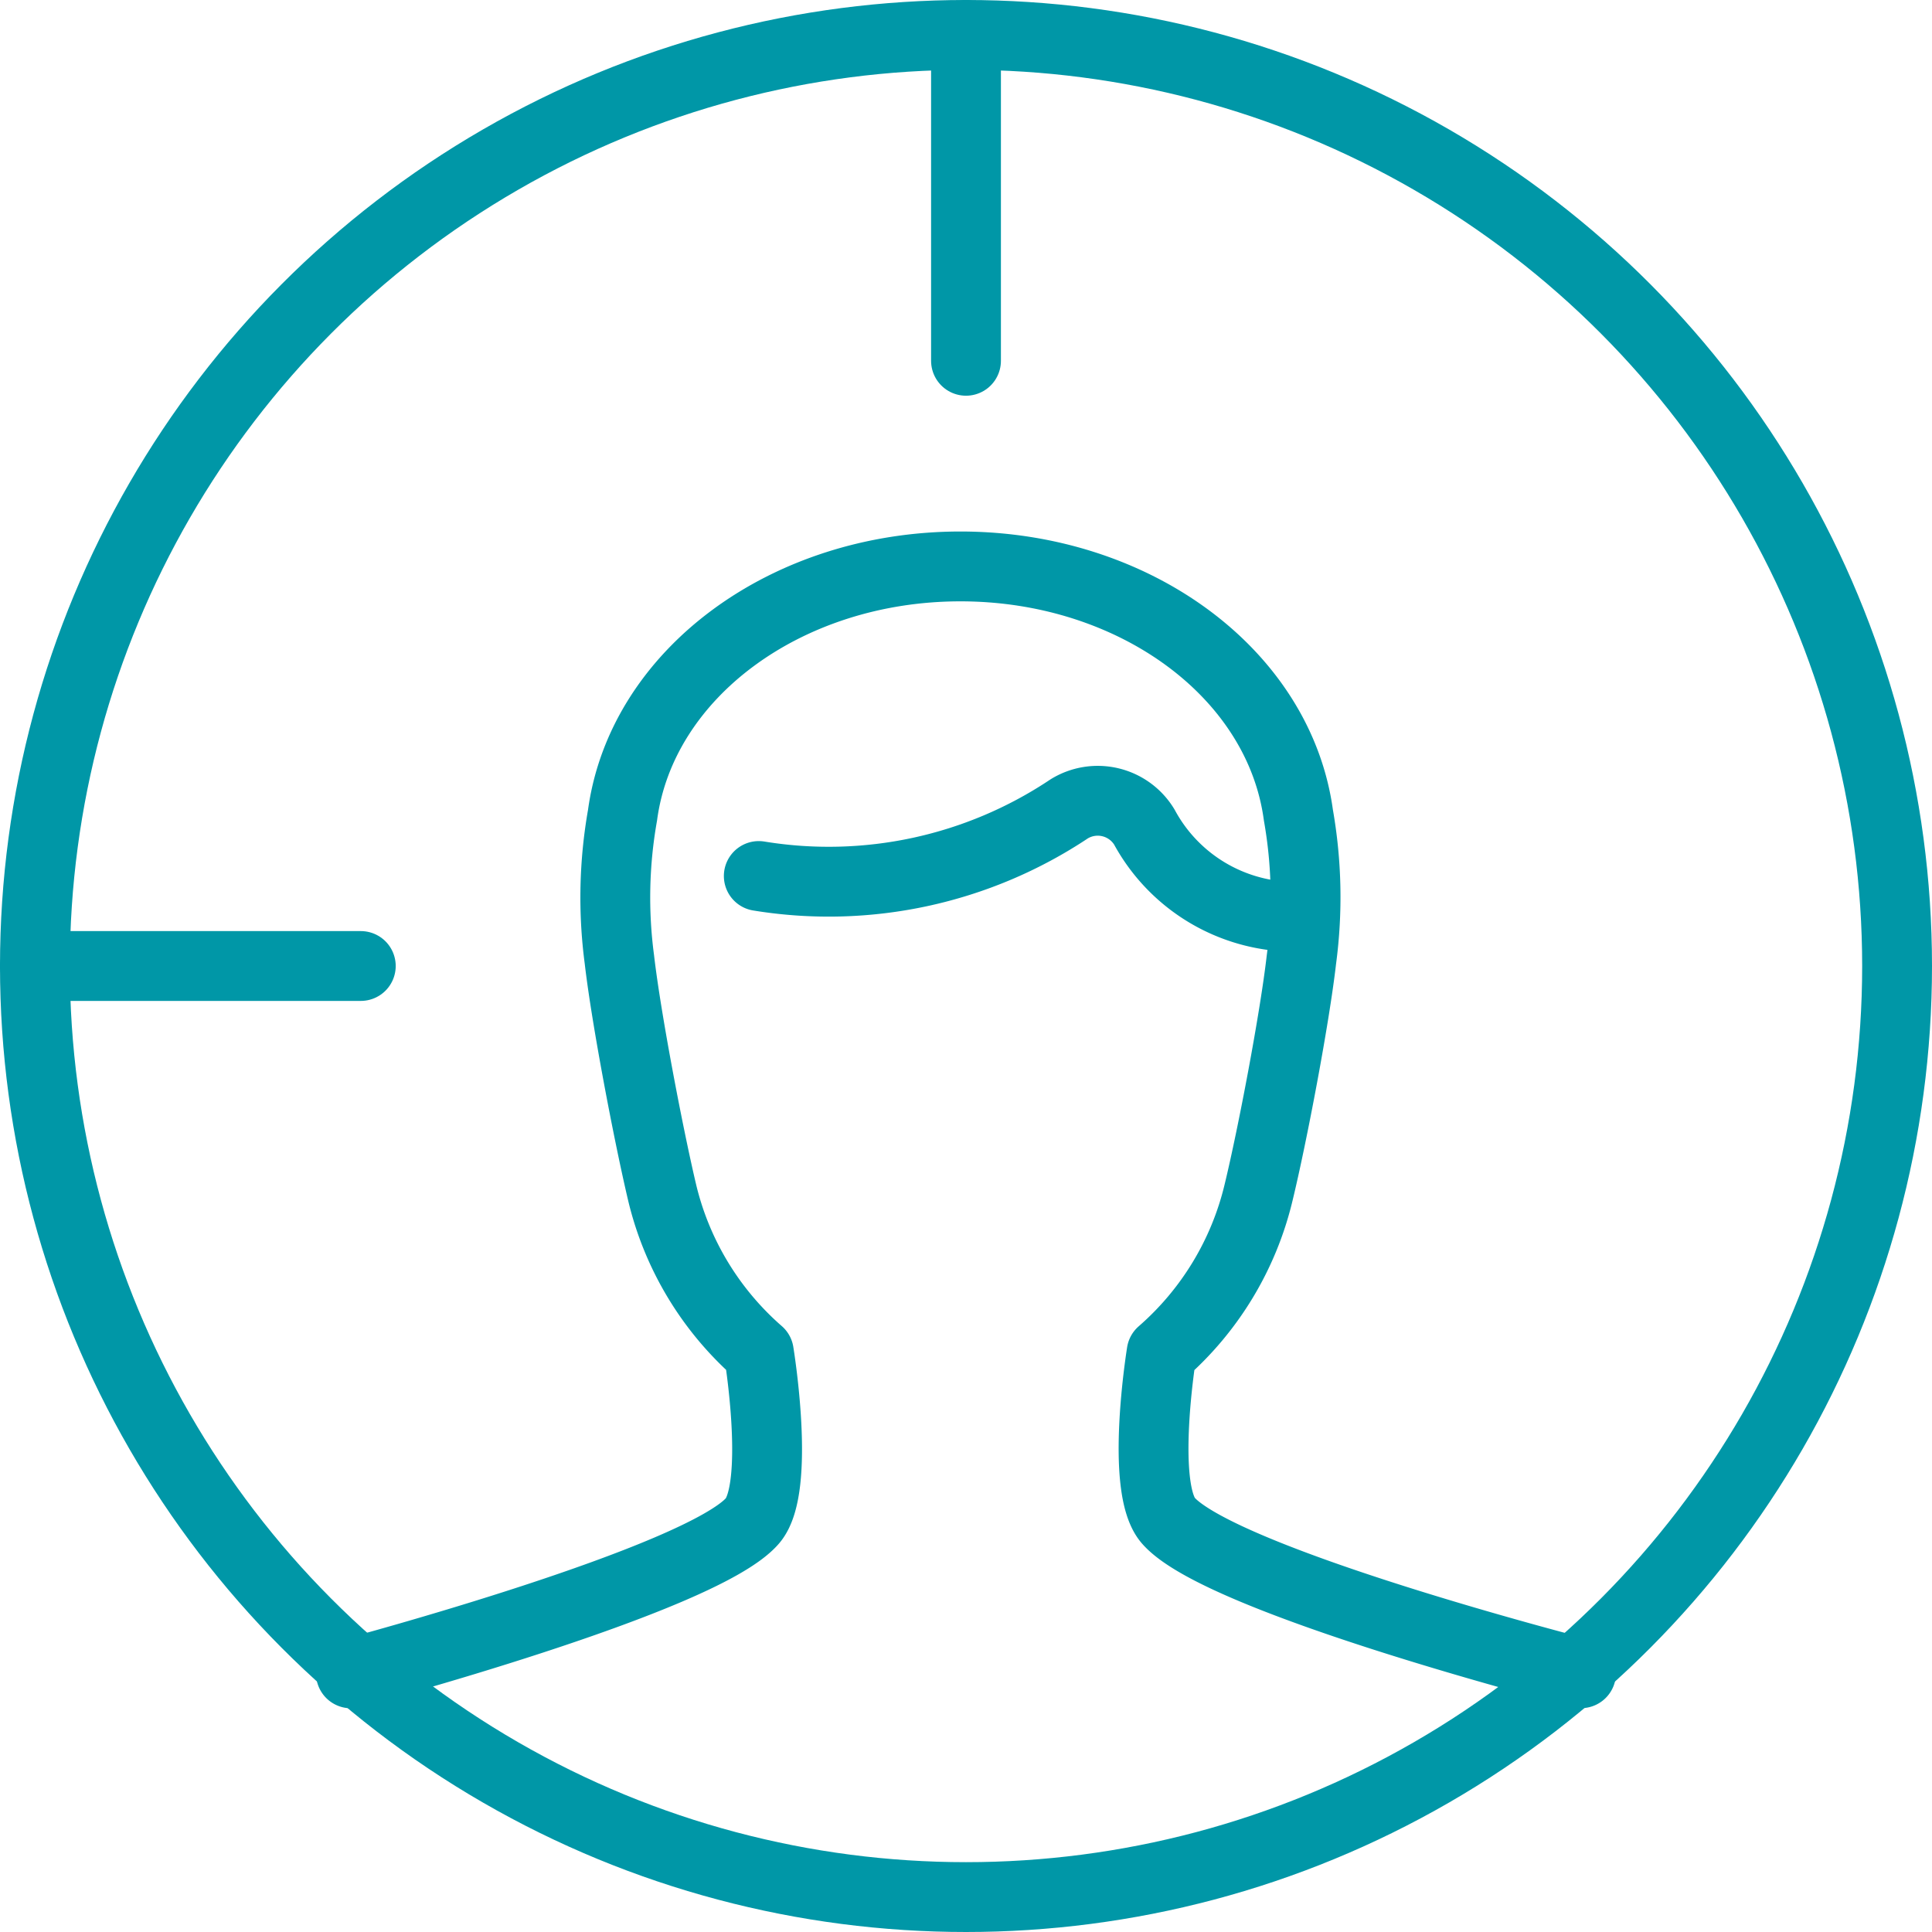<svg xmlns="http://www.w3.org/2000/svg" width="41.5" height="41.5" viewBox="0 0 41.5 41.5">
  <g id="Group_9975" data-name="Group 9975" transform="translate(-1260.25 -786.25)">
    <circle id="Ellipse_46" data-name="Ellipse 46" cx="20" cy="20" r="20" transform="translate(1261 787)" fill="none" stroke="#0097a7" stroke-linejoin="round" stroke-width="1.5"/>
    <line id="Line_340" data-name="Line 340" y2="7" transform="translate(1281 787)" fill="none" stroke="#0097a7" stroke-linecap="round" stroke-linejoin="round" stroke-width="1.5"/>
    <line id="Line_342" data-name="Line 342" x2="7" transform="translate(1261 807)" fill="none" stroke="#0097a7" stroke-linecap="round" stroke-linejoin="round" stroke-width="1.5"/>
    <path id="Path_4689" data-name="Path 4689" d="M251.261,328.243a9.305,9.305,0,0,0,6.667-1.442,1.17,1.17,0,0,1,1.614.389,3.683,3.683,0,0,0,3.171,1.929" transform="translate(1025.288 476.824)" fill="none" stroke="#0097a7" stroke-linecap="round" stroke-linejoin="round" stroke-width="1.5"/>
    <path id="Path_4690" data-name="Path 4690" d="M264.421,342.779s-7.724-1.976-8.864-3.278c-.618-.706-.145-3.609-.145-3.609a6.587,6.587,0,0,0,2.082-3.436c.3-1.237.776-3.743.921-5.009a10.129,10.129,0,0,0-.065-3.1c-.412-3.045-3.53-5.343-7.26-5.343s-6.848,2.3-7.258,5.345a10.128,10.128,0,0,0-.067,3.1c.146,1.264.626,3.77.919,5.009a6.585,6.585,0,0,0,2.076,3.429s.478,2.9-.135,3.616c-1.092,1.271-8.627,3.278-8.627,3.278" transform="translate(1029.79 479.413)" fill="none" stroke="#0097a7" stroke-linecap="round" stroke-linejoin="round" stroke-width="1.5"/>
  </g>
</svg>
